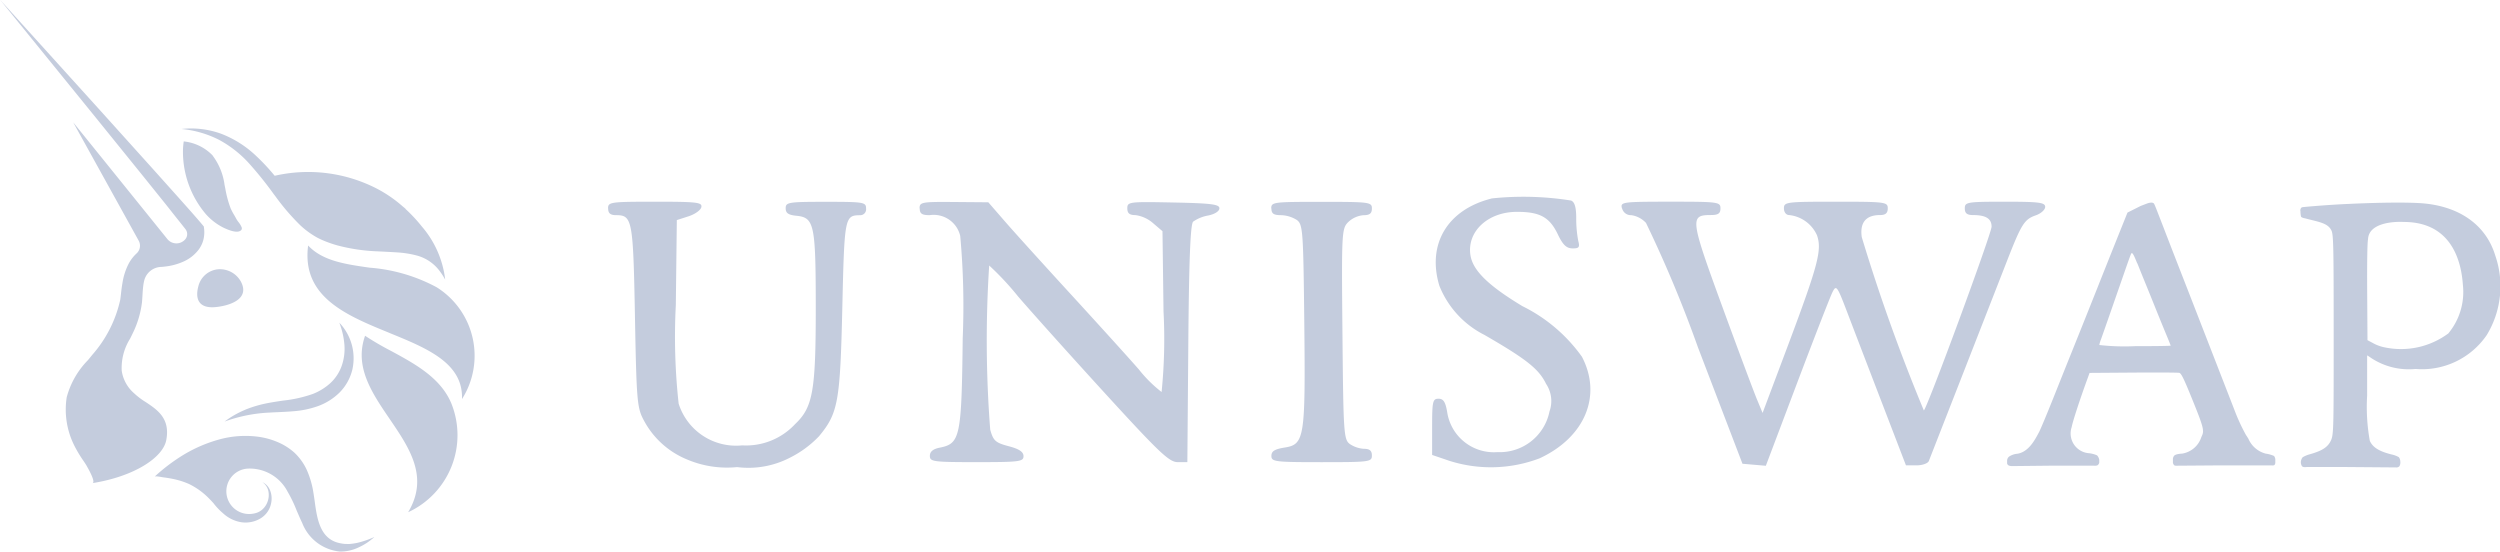 <svg xmlns="http://www.w3.org/2000/svg" width="138.813" height="30.626" viewBox="0 0 138.813 30.626">
  <path id="Path_327" data-name="Path 327" d="M152.7,9879.782a1.582,1.582,0,0,1-.265.55,2.153,2.153,0,0,1-.881.677,3.367,3.367,0,0,1-.982.259c-.07.01-.142.016-.212.021h-.011a1,1,0,0,0-.932.747,2.371,2.371,0,0,0-.057.313c-.02.16-.03.324-.041.5-.007.127-.016.262-.028.405a5.379,5.379,0,0,1-.5,1.691c-.053.111-.107.221-.16.327h0a3.064,3.064,0,0,0-.466,1.776,2.047,2.047,0,0,0,.689,1.257,3.889,3.889,0,0,0,.634.482c.66.437,1.387.919,1.148,2.132-.2.983-1.819,2.014-4.1,2.375.221-.034-.266-.869-.32-.962l0-.006c-.062-.1-.127-.2-.191-.293h0a6.759,6.759,0,0,1-.515-.871,4.455,4.455,0,0,1-.4-2.632,4.643,4.643,0,0,1,1.178-2.062h0c.083-.1.165-.2.245-.3a6.865,6.865,0,0,0,1.552-3.062c.014-.1.025-.2.038-.311.022-.2.047-.41.085-.623a3.512,3.512,0,0,1,.34-1.057,2.151,2.151,0,0,1,.448-.58.579.579,0,0,0,.111-.705l-3.635-6.568,5.222,6.473a.645.645,0,0,0,.22.179.653.653,0,0,0,.275.068.645.645,0,0,0,.277-.057.663.663,0,0,0,.228-.169.445.445,0,0,0,.014-.56c-.243-.312-.5-.628-.747-.942h0l-.3-.38-1.314-1.634-2.638-3.261-5.29-6.515,5.629,6.223,2.807,3.116,1.4,1.563.386.434c.336.377.672.753,1.008,1.153l.076.093.017.146A1.73,1.73,0,0,1,152.7,9879.782Zm13.42,2.2.006.009a5.473,5.473,0,0,0-1.3-2.951l-.021-.027a8.644,8.644,0,0,0-.872-.933c-.059-.058-.122-.113-.186-.169a7.192,7.192,0,0,0-1.309-.913l-.033-.018a8.326,8.326,0,0,0-5.746-.752,11.513,11.513,0,0,0-1.022-1.095,5.862,5.862,0,0,0-1.93-1.231,4.9,4.9,0,0,0-2.225-.272,5.76,5.76,0,0,1,2.083.6,6.224,6.224,0,0,1,1.673,1.313,20.179,20.179,0,0,1,1.366,1.7l.106.139h0a12.439,12.439,0,0,0,1.366,1.59,4.706,4.706,0,0,0,.964.7c.093.048.187.093.279.132s.178.076.271.109c.18.069.365.128.551.181a10.161,10.161,0,0,0,2.248.331l.31.015h0c.266.015.529.027.788.045a5.489,5.489,0,0,1,1.052.168,2.328,2.328,0,0,1,1.29.877A3.554,3.554,0,0,1,166.117,9881.978Zm58.1-4.489c-2.442.615-3.587,2.53-2.893,4.84a5.225,5.225,0,0,0,2.507,2.733c2.331,1.346,3.018,1.891,3.417,2.712a1.716,1.716,0,0,1,.193,1.533,2.819,2.819,0,0,1-2.892,2.261,2.621,2.621,0,0,1-2.791-2.229c-.094-.558-.21-.736-.48-.736-.322,0-.355.148-.355,1.562v1.56l.976.332a7.6,7.6,0,0,0,4.987-.143c2.521-1.165,3.487-3.479,2.356-5.64a8.865,8.865,0,0,0-3.305-2.81c-1.912-1.153-2.764-1.992-2.889-2.845-.192-1.312.987-2.4,2.6-2.392,1.262,0,1.8.3,2.251,1.242.28.588.48.782.812.787.366.006.421-.062.327-.41a6.6,6.6,0,0,1-.114-1.276c0-.6-.089-.895-.288-.971A16.768,16.768,0,0,0,224.215,9877.488Zm-49.045.551c0,.267.124.371.443.371.9,0,.946.259,1.045,5.634.087,4.7.119,5.07.495,5.763a4.752,4.752,0,0,0,2.388,2.164,5.669,5.669,0,0,0,2.789.428,5.009,5.009,0,0,0,2.926-.519,5.827,5.827,0,0,0,1.622-1.194c1.061-1.282,1.174-1.9,1.294-7.141.116-5.043.132-5.125.993-5.132a.329.329,0,0,0,.326-.374c0-.35-.124-.37-2.232-.37-2.083,0-2.232.024-2.232.359,0,.268.151.373.6.416.988.1,1.068.476,1.071,5.074,0,4.663-.156,5.561-1.154,6.5a3.716,3.716,0,0,1-2.933,1.174,3.341,3.341,0,0,1-3.527-2.317,33.944,33.944,0,0,1-.157-5.467l.056-4.725.651-.21c.358-.114.678-.345.711-.51.053-.266-.243-.3-2.557-.3C175.294,9877.669,175.17,9877.686,175.17,9878.039Zm17.3,0c0,.287.124.371.549.371a1.512,1.512,0,0,1,1.7,1.156,42.719,42.719,0,0,1,.138,5.677c-.064,5.49-.139,5.85-1.274,6.076-.375.074-.55.22-.55.457,0,.322.182.347,2.6.347,2.379,0,2.6-.028,2.6-.332,0-.236-.238-.4-.827-.553-.731-.194-.85-.3-1.022-.918a64.068,64.068,0,0,1-.057-9.115,15.8,15.8,0,0,1,1.6,1.714c.805.935,3.007,3.388,4.894,5.452,2.953,3.229,3.506,3.752,3.97,3.752h.539l.053-6.569c.038-4.665.116-6.632.268-6.784a2.093,2.093,0,0,1,.837-.341c.363-.073.622-.239.622-.4,0-.223-.464-.28-2.557-.322-2.462-.05-2.557-.038-2.557.324,0,.274.121.376.454.376a1.868,1.868,0,0,1,.976.447l.523.446.058,4.464a29.2,29.2,0,0,1-.107,4.465,7.262,7.262,0,0,1-1.261-1.251c-.6-.688-2.321-2.585-3.817-4.217s-3.131-3.437-3.632-4.016l-.912-1.05-1.906-.016C192.585,9877.67,192.466,9877.692,192.466,9878.039Zm19.527,0c0,.283.125.371.523.371a1.751,1.751,0,0,1,.883.263c.341.248.365.568.42,5.7.068,6.407.012,6.766-1.089,6.94-.554.089-.737.2-.737.465,0,.323.188.347,2.79.347,2.666,0,2.79-.016,2.79-.37,0-.264-.124-.371-.429-.371a1.581,1.581,0,0,1-.791-.263c-.342-.249-.364-.569-.415-6.108-.052-5.673-.043-5.855.325-6.223a1.4,1.4,0,0,1,.845-.378c.341,0,.465-.1.465-.371,0-.354-.124-.37-2.79-.37S211.993,9877.685,211.993,9878.039Zm19.474,0a.5.5,0,0,0,.508.371,1.38,1.38,0,0,1,.818.431,69.741,69.741,0,0,1,2.881,6.9l2.475,6.472.649.056.649.056,1.738-4.6c.956-2.527,1.839-4.8,1.962-5.04.21-.419.257-.355.816,1.111.326.856,1.194,3.12,1.929,5.031l1.335,3.475h.589c.324,0,.632-.11.684-.247s.907-2.323,1.9-4.863l2.442-6.253c.8-2.048.96-2.3,1.6-2.522.283-.1.515-.308.515-.467,0-.244-.339-.287-2.232-.287-2.107,0-2.231.021-2.231.37,0,.269.124.371.449.371.723,0,1.038.2,1.038.645,0,.374-3.542,9.989-3.76,10.206a101.461,101.461,0,0,1-3.449-9.628c-.112-.808.233-1.223,1.015-1.223.305,0,.429-.107.429-.371,0-.354-.124-.37-2.883-.37s-2.882.016-2.882.37c0,.212.124.371.288.371a1.914,1.914,0,0,1,1.548,1.124c.284.812.067,1.635-1.6,6.084l-1.421,3.78-.3-.723c-.169-.4-1.045-2.741-1.947-5.208-1.771-4.846-1.8-5.058-.627-5.058.411,0,.535-.086.535-.371,0-.354-.124-.37-2.772-.37C231.462,9877.669,231.373,9877.681,231.467,9878.039Zm37.664.126a1.42,1.42,0,0,0,.031.323c.031.07.231.1.231.1.124.033.242.063.354.09.562.14.957.237,1.114.606.107.249.114,1.116.115,5.763,0,4.9,0,5.5-.131,5.823-.163.4-.474.615-1.192.816a1.567,1.567,0,0,0-.4.167.476.476,0,0,0-.1.257.4.4,0,0,0,.066.241c.073.079.269.041.269.041l1.861,0,3.087.025a.225.225,0,0,0,.191-.067.409.409,0,0,0,.049-.246.424.424,0,0,0-.081-.255,1.354,1.354,0,0,0-.4-.151c-.7-.172-1.055-.4-1.213-.759a10.606,10.606,0,0,1-.148-2.516V9886.2a2.644,2.644,0,0,1,.224.146h0a3.792,3.792,0,0,0,2.465.609,4.356,4.356,0,0,0,3.951-1.881,5.208,5.208,0,0,0,.472-4.423c-.529-1.744-2.082-2.8-4.266-2.909-1.138-.058-2.793,0-3.719.041h0l-.113.006-.146.006c-.841.037-1.848.117-2.35.165h0c-.136.013-.15.014-.188.063A.241.241,0,0,0,269.131,9878.165Zm8.194,6.832a3.6,3.6,0,0,0,.825-2.717c-.08-1.2-.561-3.493-3.288-3.493-.638-.033-1.943.077-1.978.962-.04.156-.058,1.249-.048,2.926l.017,2.677.277.146.015.008a2.23,2.23,0,0,0,.688.25A4.406,4.406,0,0,0,277.325,9885Zm-17.062-7.1.335-.128s.3-.124.4,0c.031.037.14.32.411,1.02l.005.015.062.157.112.291c.4,1.041.985,2.536,1.291,3.322s.91,2.341,1.343,3.455.99,2.545,1.236,3.178a10.646,10.646,0,0,0,.649,1.411c.043.059.088.132.136.212h0a1.445,1.445,0,0,0,.959.821,1.684,1.684,0,0,1,.461.129.361.361,0,0,1,.072.178v.214a.246.246,0,0,1-.039.1c-.033.047-.155.033-.155.033h-3.1l-2.2.017a.188.188,0,0,1-.122-.028.313.313,0,0,1-.069-.133V9892a.307.307,0,0,1,.069-.227c.088-.106.442-.118.442-.118a1.343,1.343,0,0,0,1.067-.918v0l.027-.06c.145-.3.093-.5-.563-2.113-.432-1.066-.58-1.365-.685-1.393-.074-.019-1.226-.024-2.56-.015l-2.425.018-.145.4c-.42,1.153-.792,2.3-.848,2.607a1.1,1.1,0,0,0,.972,1.453,1.531,1.531,0,0,1,.435.117.472.472,0,0,1,.123.246v.164a.261.261,0,0,1-.08.13c-.063.052-.227.033-.227.033H255.34l-2.239.024a.45.45,0,0,1-.167-.038.17.17,0,0,1-.082-.113v-.155a.3.3,0,0,1,.113-.224.985.985,0,0,1,.461-.156c.612-.1.959-.751,1.159-1.126.014-.027.028-.053.042-.078.079-.146.435-1,.792-1.893s.758-1.9.891-2.227c.451-1.119.879-2.189,1.529-3.82.356-.9.883-2.218,1.171-2.937l.525-1.309Zm-.191,3.182c.113.283.284.709.382.947s.371.91.608,1.5.528,1.3.646,1.581.216.531.216.548-.891.029-1.981.029a12.486,12.486,0,0,1-1.981-.064,1.728,1.728,0,0,1,.094-.316c.081-.219.487-1.382,1.385-3.965.139-.4.267-.751.286-.782C259.79,9880.448,259.868,9880.567,260.072,9881.082Zm-105.319.983c.6,1.063-.743,1.392-1.374,1.452-.956.094-1.154-.46-.967-1.155a1.243,1.243,0,0,1,1.075-.942,1.33,1.33,0,0,1,1.266.646Zm8.273,2.888c-2.391-.976-4.891-1.994-4.519-4.855.8.856,2.051,1.036,3.414,1.231a9.337,9.337,0,0,1,3.722,1.087,4.483,4.483,0,0,1,1.407,6.208C167.133,9886.627,165.122,9885.807,163.026,9884.953Zm.908-6.88-.113-.1-.073-.065.056.052C163.848,9878,163.891,9878.037,163.934,9878.073Zm-10.721-2.967a2.6,2.6,0,0,0-1.613-.788,4.28,4.28,0,0,0-.042.454,5.352,5.352,0,0,0,1.274,3.588,3.244,3.244,0,0,0,.974.747c.214.1.781.363.991.13a.148.148,0,0,0,.029-.073.159.159,0,0,0-.011-.078,1.111,1.111,0,0,0-.169-.281h0a1.552,1.552,0,0,1-.13-.192c-.035-.067-.073-.132-.111-.2a3.155,3.155,0,0,1-.2-.377,5.876,5.876,0,0,1-.294-1.086h0c-.015-.074-.03-.148-.045-.221A3.448,3.448,0,0,0,153.213,9875.106Zm8.458,10c-.614,1.721.376,3.175,1.361,4.62,1.1,1.616,2.2,3.224,1.028,5.181a4.711,4.711,0,0,0,2.4-6.038c-.593-1.427-2.023-2.2-3.35-2.918h0A16.128,16.128,0,0,1,161.671,9885.107Zm-6.651,4.11a5.179,5.179,0,0,0-1.153.658,8.377,8.377,0,0,1,2.509-.5c.155-.009.312-.017.469-.023h0c.272-.013.549-.025.831-.05a5.127,5.127,0,0,0,1.358-.279,3.3,3.3,0,0,0,1.223-.766,2.712,2.712,0,0,0,.709-1.284,2.862,2.862,0,0,0-.728-2.59,4.326,4.326,0,0,1,.285,1.244,2.876,2.876,0,0,1-.158,1.171,2.4,2.4,0,0,1-.617.935,3.16,3.16,0,0,1-.975.606,7.2,7.2,0,0,1-1.651.37h0c-.268.04-.541.08-.815.132A6.734,6.734,0,0,0,155.02,9889.218Zm7.124,7.107-.036.028c-.1.085-.21.171-.323.246a3.278,3.278,0,0,1-.455.254,2.348,2.348,0,0,1-1.054.24,2.5,2.5,0,0,1-2.1-1.593c-.107-.219-.2-.445-.3-.671a7.621,7.621,0,0,0-.506-1.056,2.374,2.374,0,0,0-2.23-1.285,1.262,1.262,0,1,0,.317,2.5,1.106,1.106,0,0,0,.256-.071.95.95,0,0,0,.228-.139,1.049,1.049,0,0,0,.315-.457,1.079,1.079,0,0,0,.044-.582.8.8,0,0,0-.333-.5.848.848,0,0,1,.432.467,1.23,1.23,0,0,1,.06.666,1.26,1.26,0,0,1-.574.867,1.573,1.573,0,0,1-.328.156,1.639,1.639,0,0,1-.727.075,1.939,1.939,0,0,1-.938-.408c-.048-.039-.094-.078-.139-.12a3.492,3.492,0,0,1-.506-.54c-.066-.072-.132-.144-.2-.212a4.016,4.016,0,0,0-1.154-.848,4.369,4.369,0,0,0-.929-.289c-.161-.033-.324-.058-.486-.079a.95.95,0,0,1-.094-.015h0c-.136-.023-.357-.062-.4-.026a10.191,10.191,0,0,1,1.636-1.231,7.928,7.928,0,0,1,1.918-.824,5.448,5.448,0,0,1,2.145-.166,4.123,4.123,0,0,1,1.078.281,3.328,3.328,0,0,1,.987.612,3.086,3.086,0,0,1,.686.96,5.007,5.007,0,0,1,.331,1.056c.038.2.067.41.1.632h0c.136,1.012.292,2.181,1.453,2.384a1.915,1.915,0,0,0,.223.032l.231.006a3.512,3.512,0,0,0,.473-.067,5.151,5.151,0,0,0,.94-.323l-.018.014Zm-8.838-1.864c.036.042.073.083.11.124l-.049-.055h0Z" transform="translate(-141.407 -9866.468)" fill="#c4ccdd" fill-rule="evenodd"/>
</svg>

